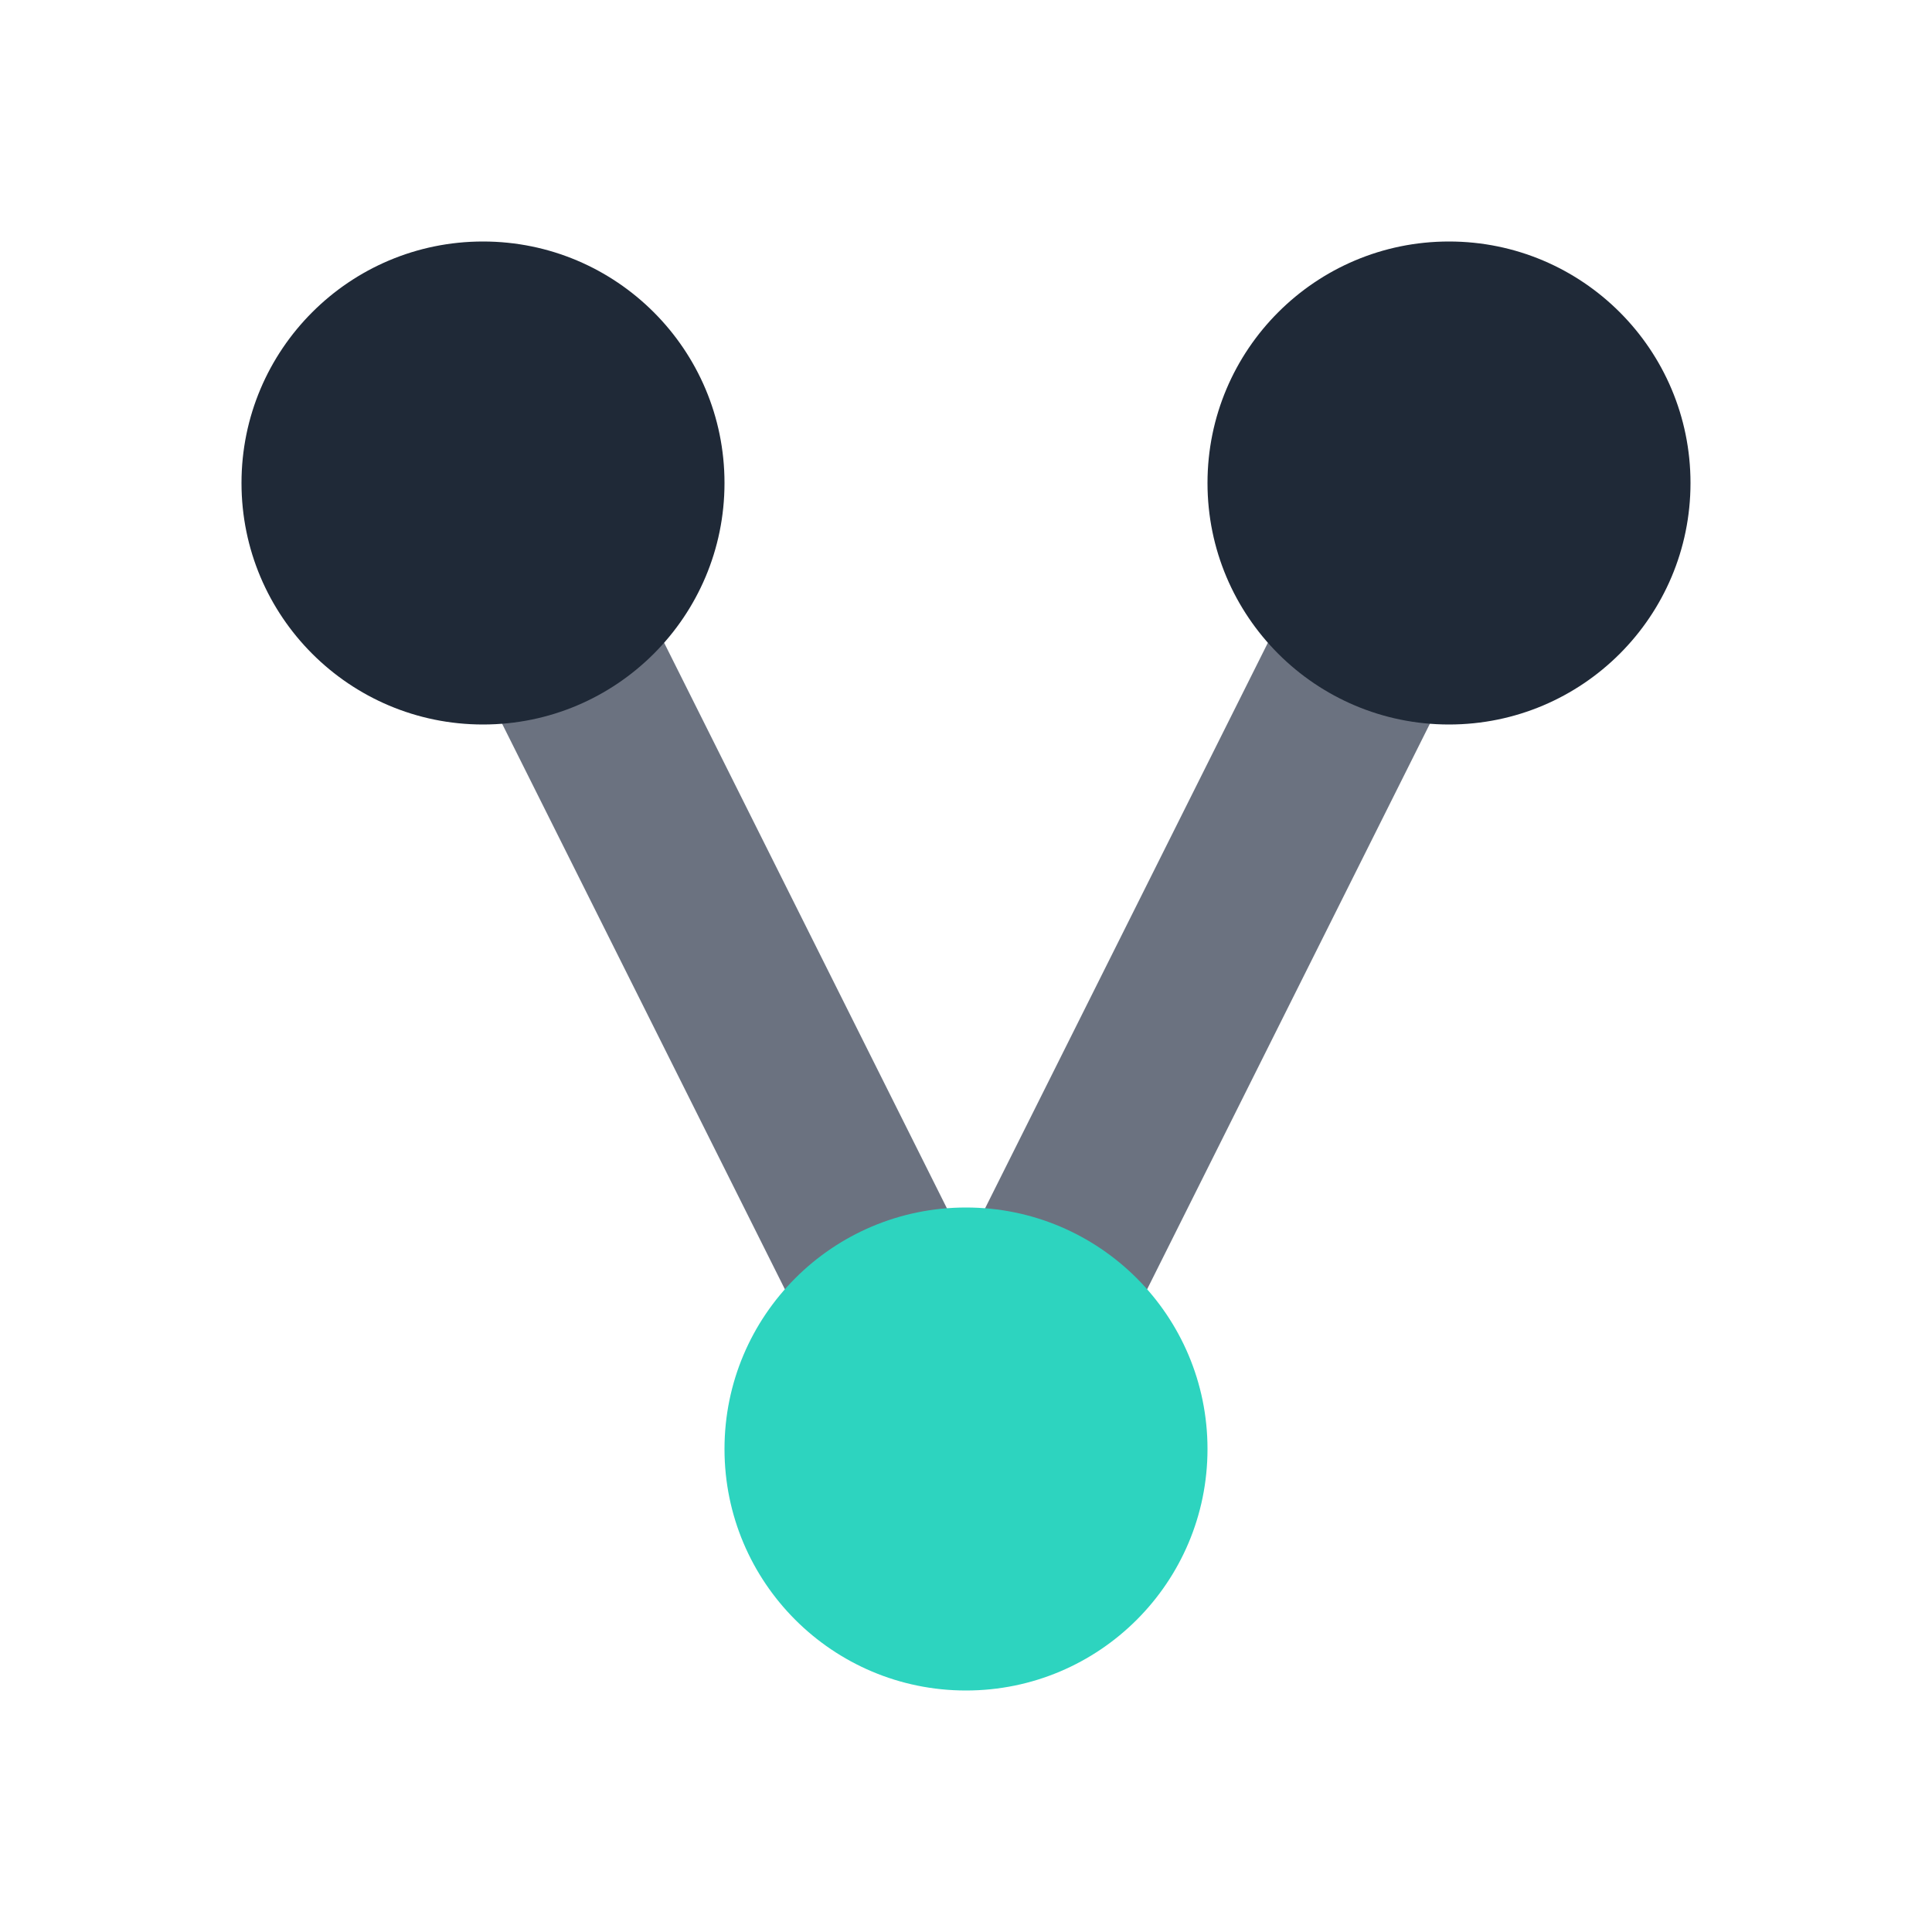 <svg width="64" height="64" viewBox="0 0 64 64" fill="none" xmlns="http://www.w3.org/2000/svg">
  <defs>
    <linearGradient id="line-gradient" x1="16" y1="16" x2="48" y2="48">
      <stop offset="0%" stop-color="#6B7280"/>
      <stop offset="100%" stop-color="#1F2937"/>
    </linearGradient>
  </defs>
  <path d="M16 16L32 48L48 16" stroke="url(#line-gradient)" stroke-width="6" stroke-linecap="round" stroke-linejoin="round"/>
  <circle cx="16" cy="16" r="8" fill="#1F2937"/>
  <circle cx="48" cy="16" r="8" fill="#1F2937"/>
  <circle cx="32" cy="48" r="8" fill="#2DD4BF"/>
</svg>